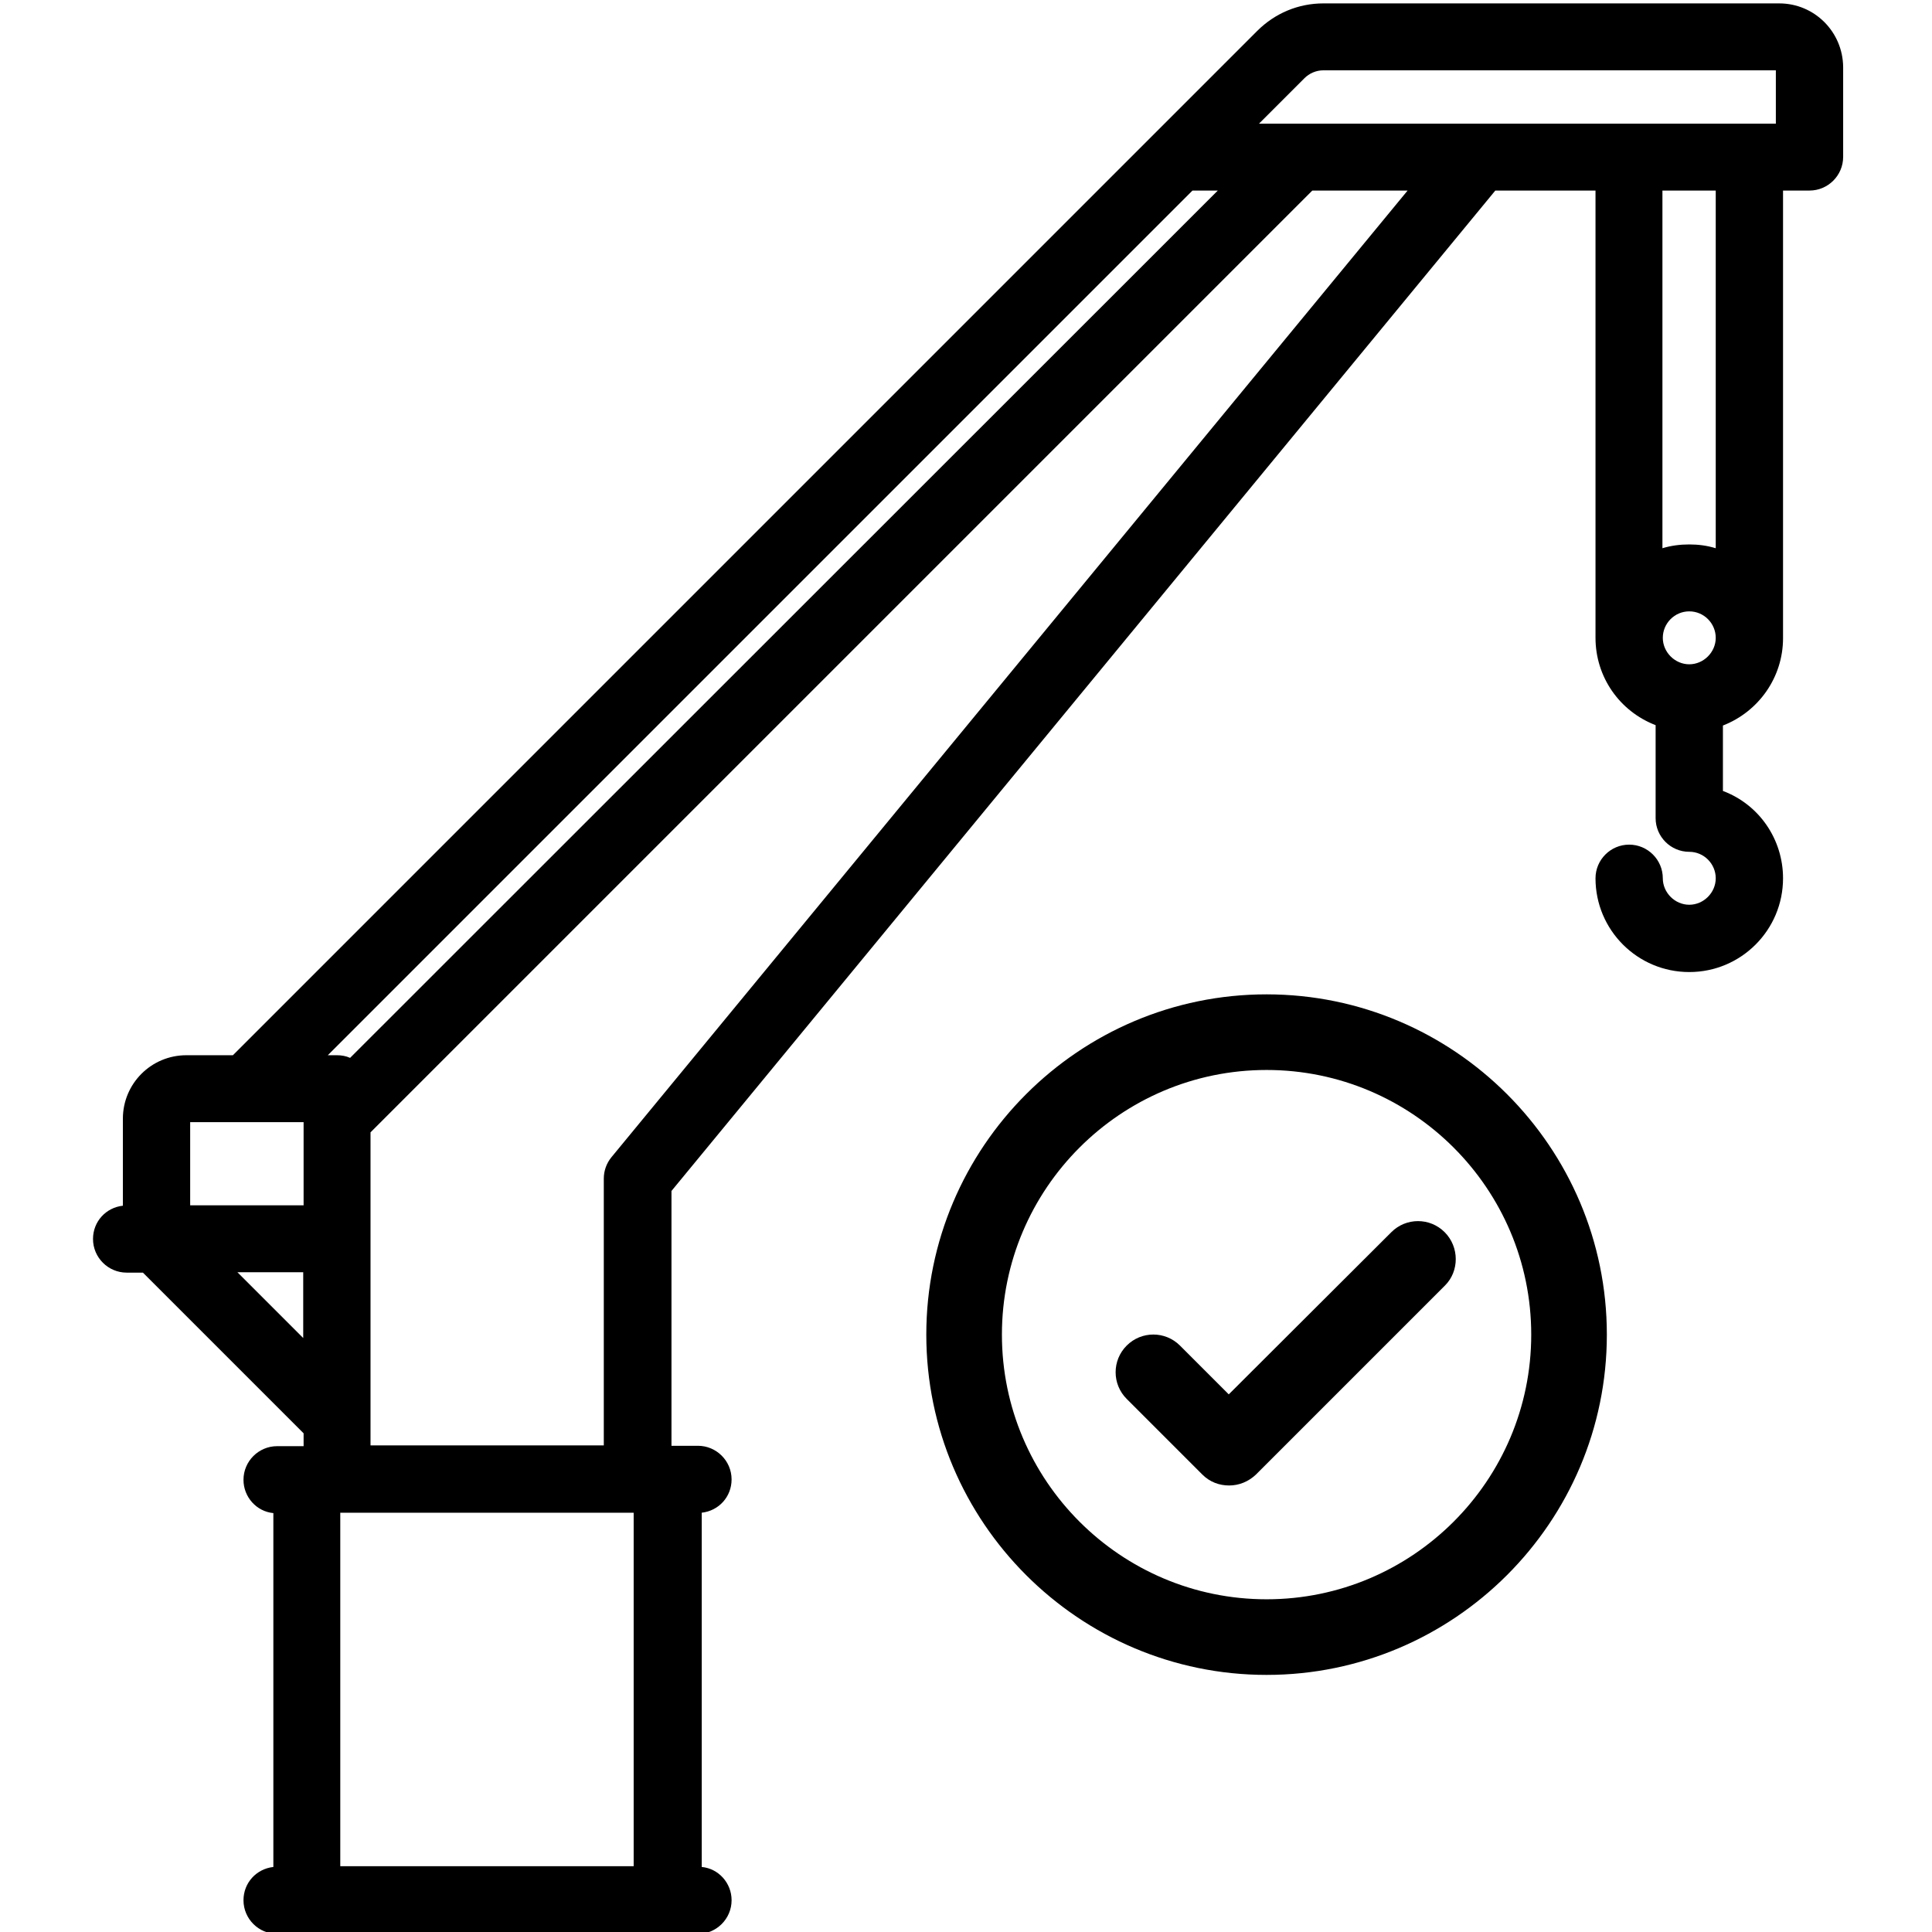<?xml version="1.0" encoding="utf-8"?>
<!-- Generator: Adobe Illustrator 19.0.1, SVG Export Plug-In . SVG Version: 6.00 Build 0)  -->
<svg version="1.1" id="Capa_1" xmlns="http://www.w3.org/2000/svg" xmlns:xlink="http://www.w3.org/1999/xlink" x="0px" y="0px"
	 viewBox="-42 165.9 511 511" style="enable-background:new -42 165.9 511 511;" xml:space="preserve">
<g>
	<path d="M428.6,166.8H308c-6.6,0-12.8,2.6-17.5,7.3L19.6,445H7.3c-9.3,0-16.8,7.5-16.8,16.8v23c-4.5,0.5-7.9,4.2-7.9,8.8
		c0,4.9,4,8.9,8.9,8.9h4.3l42.5,42.5v3.4h-7c-4.9,0-8.9,4-8.9,8.9c0,4.6,3.5,8.4,7.9,8.8v93.6c-4.5,0.5-7.9,4.2-7.9,8.8
		c0,4.9,4,8.9,8.9,8.9h111.3c4.9,0,8.9-4,8.9-8.9c0-4.6-3.5-8.4-7.9-8.8V566c4.5-0.5,7.9-4.2,7.9-8.8c0-4.9-4-8.9-8.9-8.9h-7v-67.4
		l217.9-264.6H380v118.3c0,10.3,6.3,19.4,15.9,23.1v24.6c0,4.9,4,8.9,8.9,8.9c3.9,0,7,3.2,7,7s-3.2,7-7,7s-7-3.2-7-7
		c0-4.9-4-8.9-8.9-8.9s-8.9,4-8.9,8.9c0,13.7,11.1,24.8,24.8,24.8s24.8-11.1,24.8-24.8c0-10.3-6.3-19.5-15.9-23.1v-17.3
		c9.5-3.7,15.9-12.8,15.9-23.1V216.3h7c4.9,0,8.9-4,8.9-8.9v-23.8C445.4,174.3,437.9,166.8,428.6,166.8z M404.8,327.6
		c3.9,0,7,3.2,7,7s-3.2,7-7,7s-7-3.2-7-7S400.9,327.6,404.8,327.6z M397.7,310.9v-94.6h14.1v94.6c-2.3-0.7-4.6-1-7-1
		S400,310.2,397.7,310.9z M125.6,566v93.5H48V566H125.6z M50.6,445.7c-1.1-0.5-2.3-0.7-3.5-0.7h-2.4l228.7-228.7h6.7L50.6,445.7z
		 M119.7,472c-1.3,1.6-2,3.6-2,5.6v70.6H56v-82.8l249.1-249.1h25.2L119.7,472z M38.2,502.4v17.4l-17.4-17.4H38.2z M8.3,484.7v-22h30
		v22H8.3z M427.7,184.5v14.1H291l12-12c1.3-1.3,3.1-2.1,5-2.1H427.7z"/>
	<g>
		<g>
			<g>
				<path d="M293,428.9c-49.6,0-90,40.4-90,90s40.4,90,90,90s90-40.4,90-90S342.6,428.9,293,428.9z M293,588.9
					c-38.6,0-70-31.4-70-70s31.4-70,70-70s70,31.4,70,70S331.6,588.9,293,588.9z"/>
			</g>
		</g>
		<g>
			<g>
				<path d="M340.1,491.8c-3.9-3.9-10.2-3.9-14.1,0L283,534.7l-12.9-12.9c-3.9-3.9-10.2-3.9-14.1,0c-3.9,3.9-3.9,10.2,0,14.1l20,20
					c2,2,4.5,2.9,7.1,2.9s5.1-1,7.1-2.9l50-50C344,502.1,344,495.7,340.1,491.8z"/>
			</g>
		</g>
	</g>
</g>
</svg>
